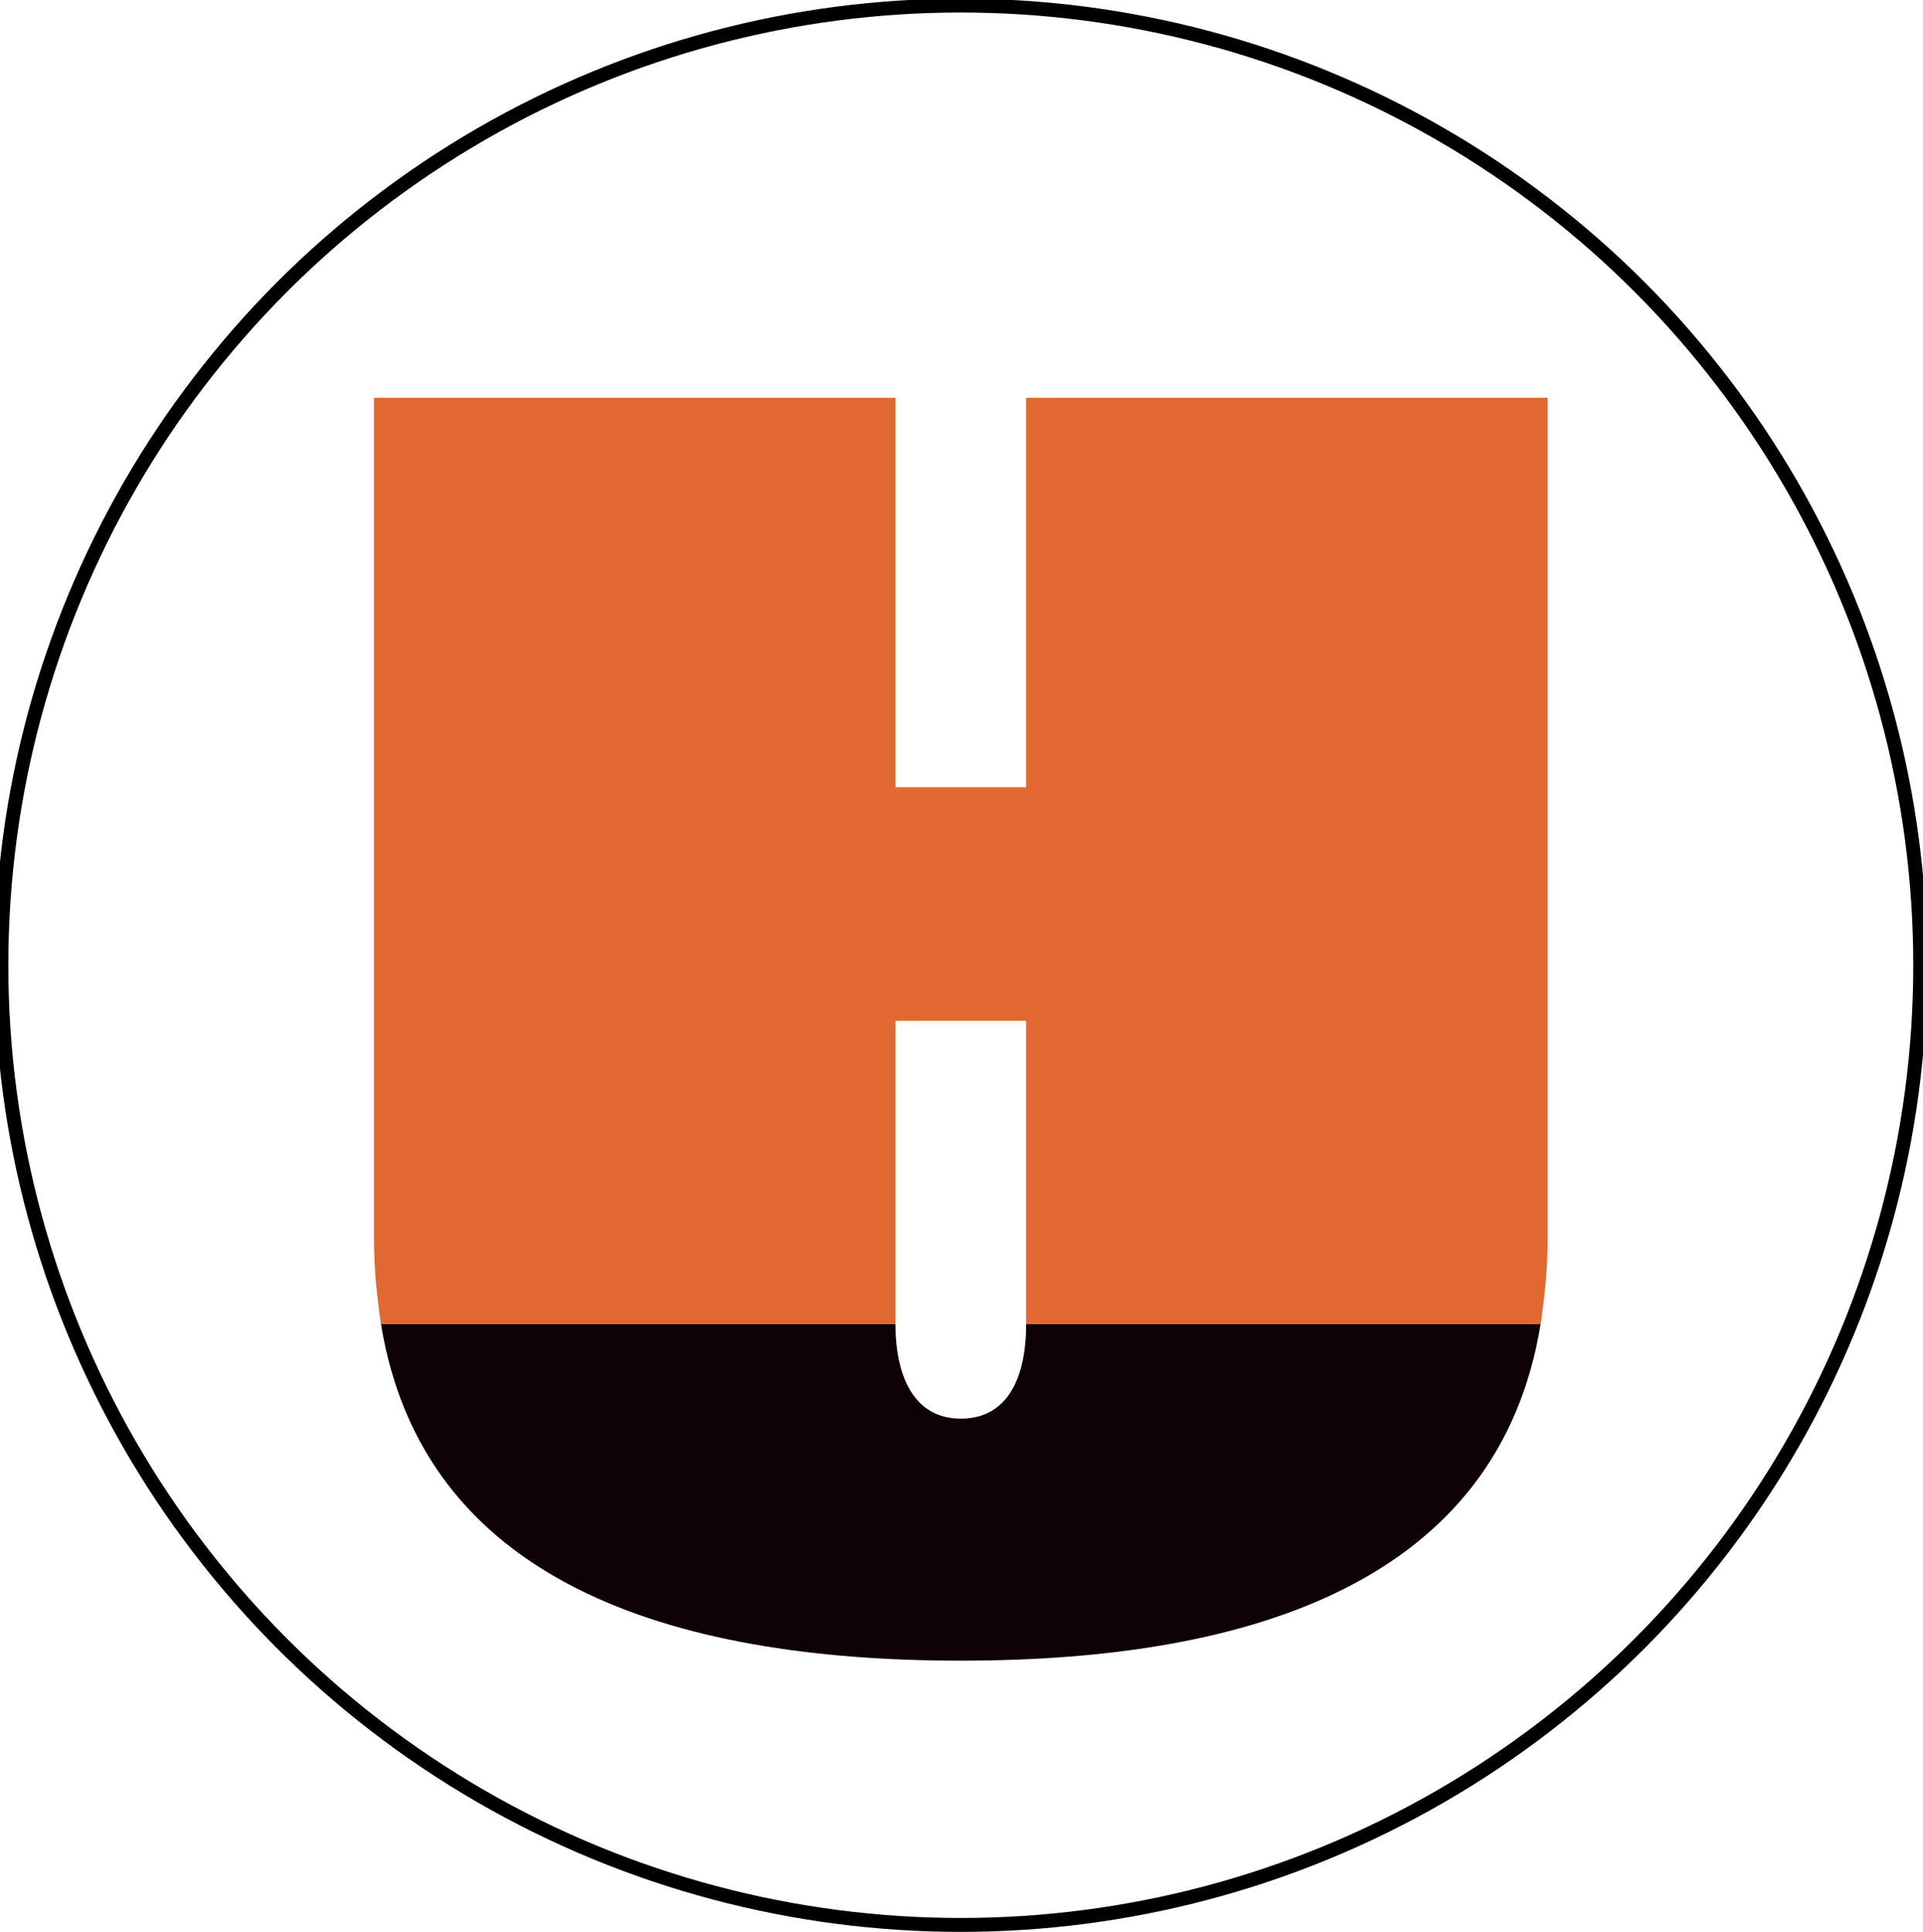 <?xml version="1.0" encoding="utf-8"?>
<!-- Generator: Adobe Illustrator 27.9.0, SVG Export Plug-In . SVG Version: 6.00 Build 0)  -->
<svg version="1.1" id="レイヤー_1" xmlns="http://www.w3.org/2000/svg" xmlns:xlink="http://www.w3.org/1999/xlink" x="0px"
	 y="0px" viewBox="0 0 138.3 138.9" style="enable-background:new 0 0 138.3 138.9;" xml:space="preserve">
<style type="text/css">
	.st0{fill:#0E0205;}
	.st1{fill:#E16931;}
	.st2{fill:none;stroke:#000000;stroke-miterlimit:10;}
</style>
<g>
	<g>
		<path class="st0" d="M73.8,95.2c0,3.8-1.3,6.8-4.7,6.8s-4.7-3.1-4.7-6.8h-37c3,18.4,20.6,24.2,41.7,24.2s38.7-5.8,41.7-24.2H73.8z
			"/>
		<path class="st1" d="M64.4,73.4h9.4v21.8h37c0.3-2,0.5-4,0.5-6V28.6H73.8v28h-9.4v-28H26.9v60.6c0,2,0.2,4,0.5,6h37V73.4z"/>
	</g>
	<circle class="st2" cx="69.1" cy="69.4" r="69"/>
</g>
</svg>

